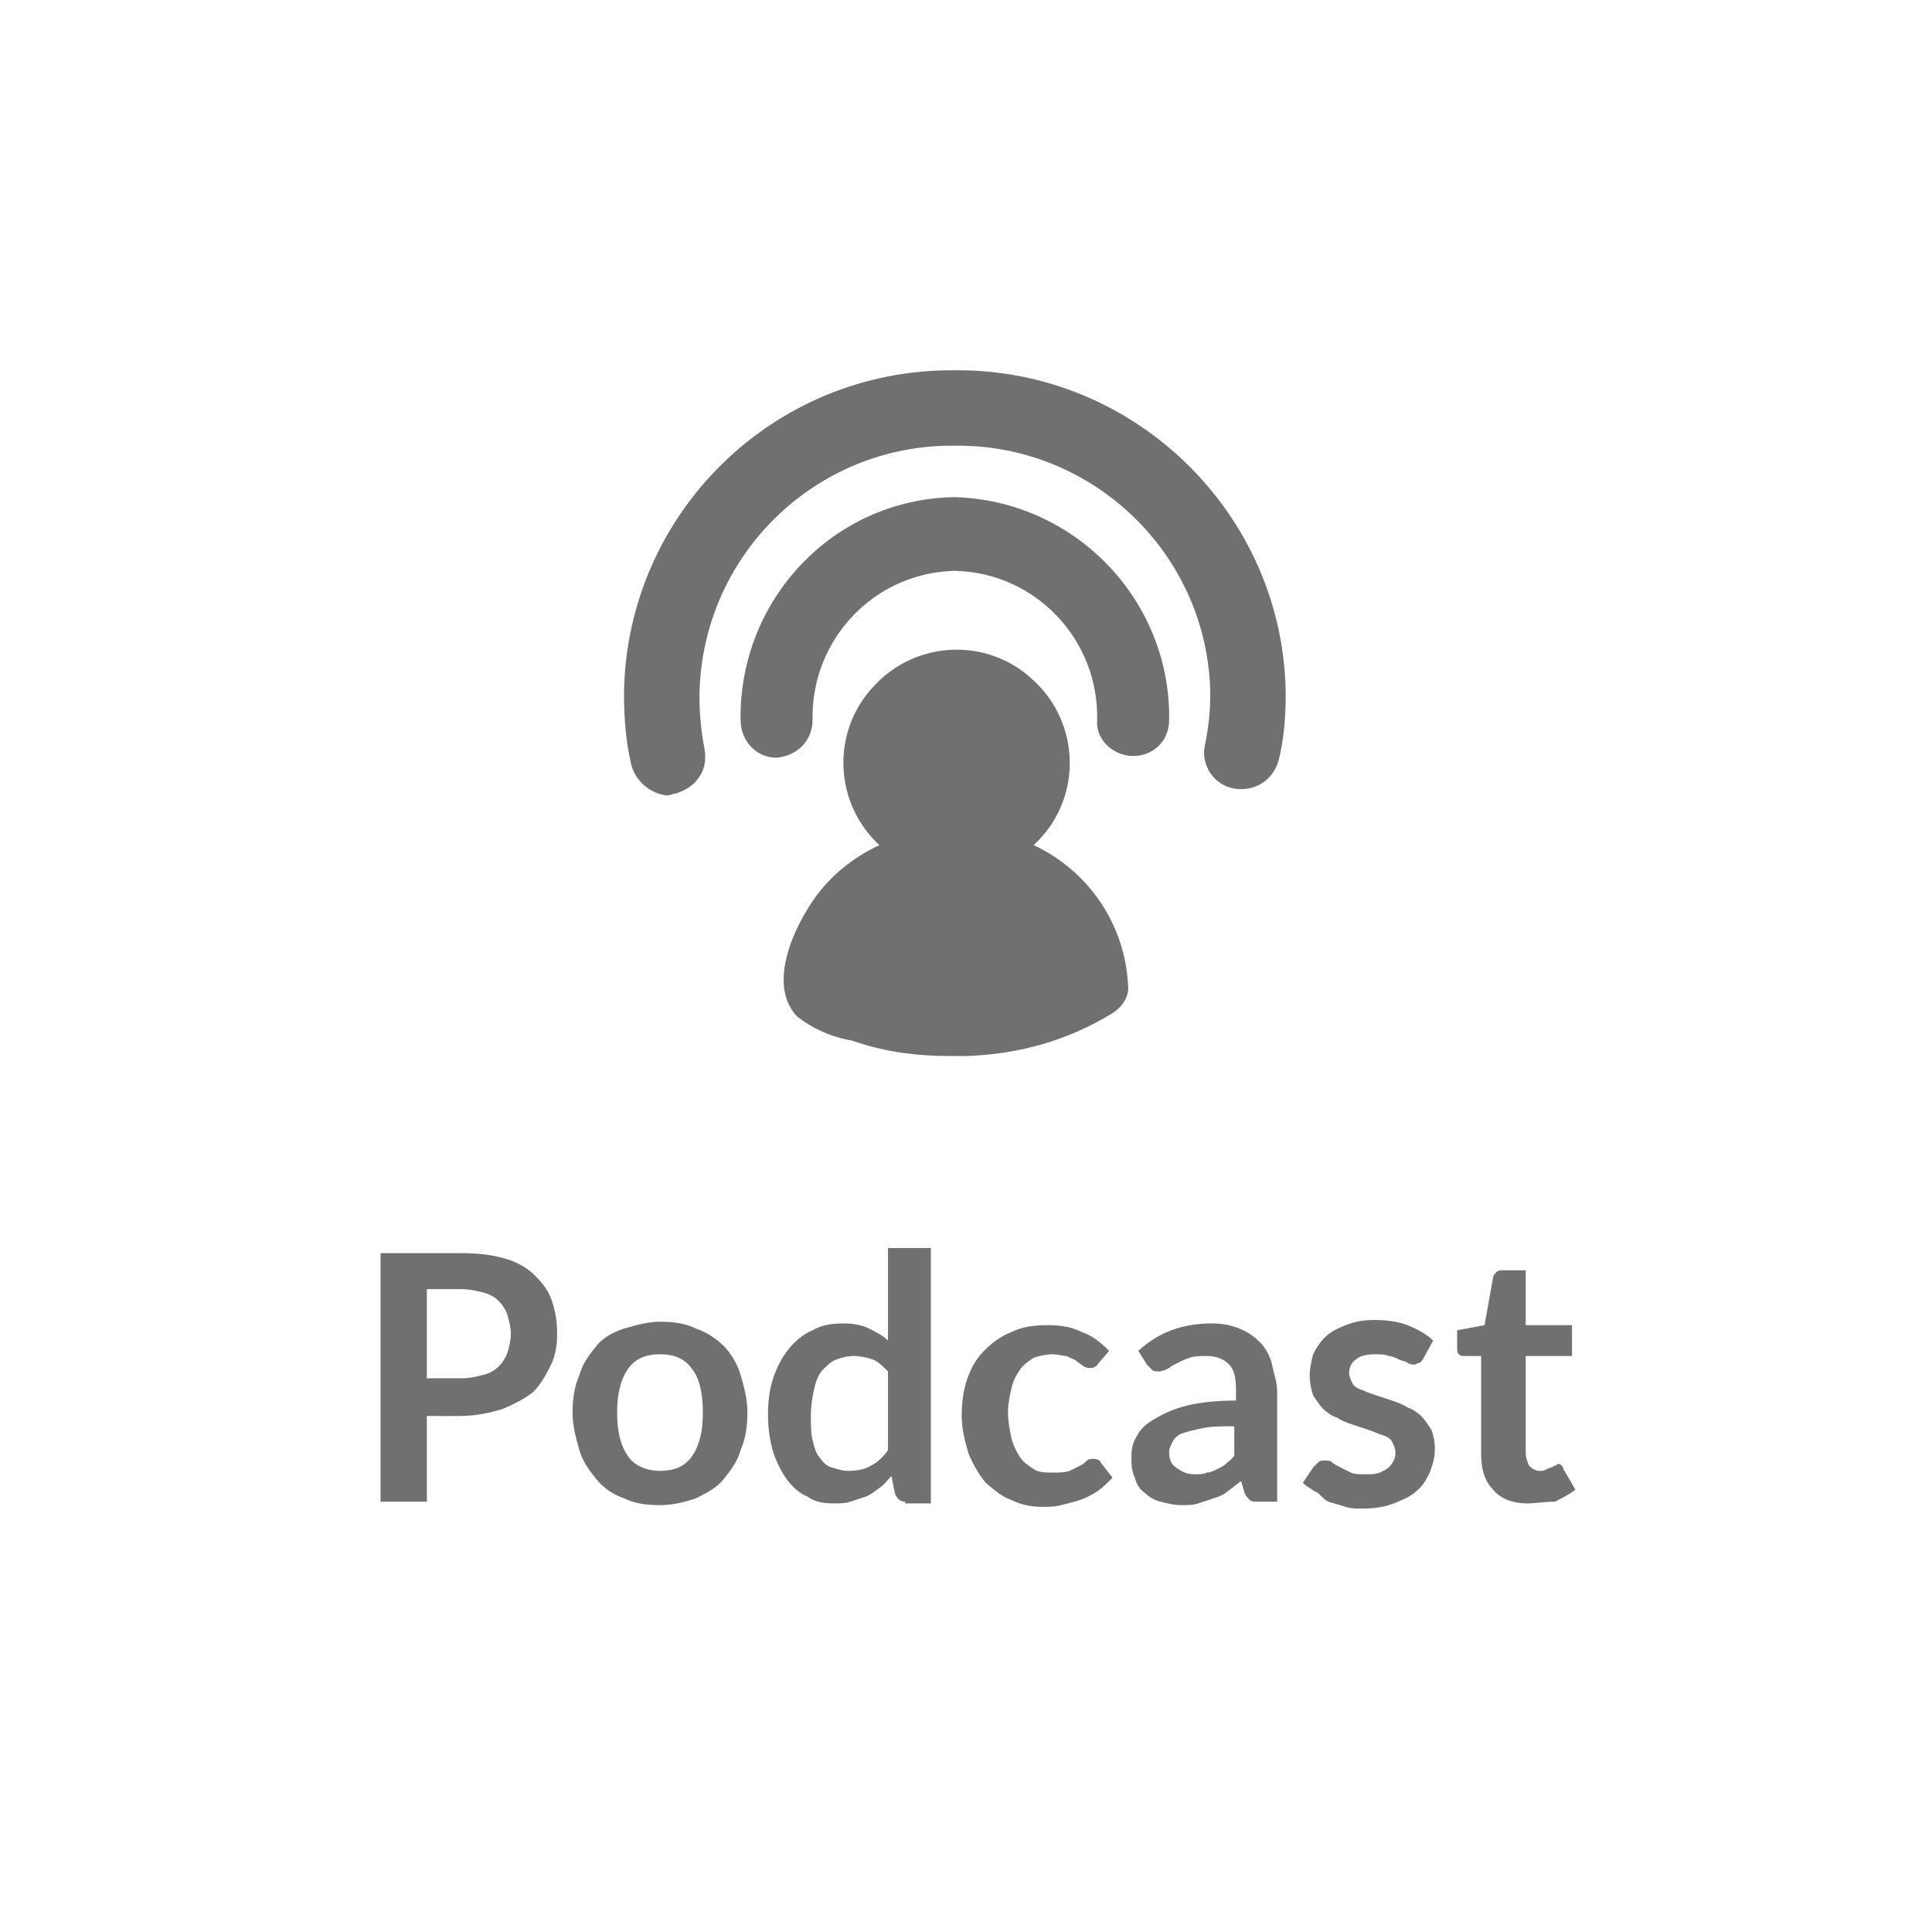 <?xml version="1.0" encoding="utf-8"?>
<!-- Generator: Adobe Illustrator 25.4.2, SVG Export Plug-In . SVG Version: 6.00 Build 0)  -->
<svg version="1.1" id="Layer_1" xmlns="http://www.w3.org/2000/svg" xmlns:xlink="http://www.w3.org/1999/xlink" x="0px" y="0px"
	 viewBox="0 0 112.7 112.7" style="enable-background:new 0 0 112.7 112.7;" xml:space="preserve">
<style type="text/css">
	.st0{clip-path:url(#SVGID_00000137846975401848503600000002226863035626192534_);}
	.st1{fill:#FFFFFF;}
	.st2{fill:#707070;}
	.st3{enable-background:new    ;}
</style>
<g id="Group_38871" transform="translate(-4 -6)">
	<g class="st3">
		<path class="st2" d="M28.9,88.5v5.1h-2.7V79.1h4.7c1,0,1.8,0.1,2.5,0.3s1.3,0.5,1.8,1s0.8,0.9,1,1.5c0.2,0.6,0.3,1.2,0.3,1.9
			c0,0.7-0.1,1.3-0.4,1.9s-0.6,1.1-1,1.5c-0.5,0.4-1.1,0.7-1.8,1c-0.7,0.2-1.5,0.4-2.5,0.4H28.9z M28.9,86.4h2
			c0.5,0,0.9-0.1,1.3-0.2c0.4-0.1,0.7-0.3,0.9-0.5c0.2-0.2,0.4-0.5,0.5-0.8s0.2-0.7,0.2-1.1c0-0.4-0.1-0.7-0.2-1.1
			c-0.1-0.3-0.3-0.6-0.5-0.8c-0.2-0.2-0.5-0.4-0.9-0.5c-0.4-0.1-0.8-0.2-1.3-0.2h-2V86.4z"/>
		<path class="st2" d="M42.5,83.1c0.8,0,1.5,0.1,2.1,0.4c0.6,0.2,1.2,0.6,1.6,1s0.8,1,1,1.7c0.2,0.7,0.4,1.4,0.4,2.2
			c0,0.8-0.1,1.5-0.4,2.2c-0.2,0.7-0.6,1.2-1,1.7s-1,0.8-1.6,1.1c-0.6,0.2-1.3,0.4-2.1,0.4c-0.8,0-1.5-0.1-2.1-0.4
			c-0.6-0.2-1.2-0.6-1.6-1.1s-0.8-1-1-1.7c-0.2-0.7-0.4-1.4-0.4-2.2c0-0.8,0.1-1.5,0.4-2.2c0.2-0.7,0.6-1.2,1-1.7s1-0.8,1.6-1
			C41.1,83.3,41.8,83.1,42.5,83.1z M42.5,91.8c0.9,0,1.5-0.3,1.9-0.9c0.4-0.6,0.6-1.4,0.6-2.5s-0.2-2-0.6-2.5
			c-0.4-0.6-1-0.9-1.9-0.9c-0.9,0-1.5,0.3-1.9,0.9c-0.4,0.6-0.6,1.4-0.6,2.5c0,1.1,0.2,1.9,0.6,2.5C41,91.5,41.7,91.8,42.5,91.8z"/>
		<path class="st2" d="M56.8,93.6c-0.3,0-0.5-0.2-0.6-0.5l-0.2-1c-0.2,0.2-0.4,0.5-0.7,0.7s-0.5,0.4-0.8,0.5s-0.6,0.2-0.9,0.3
			c-0.3,0.1-0.6,0.1-1,0.1c-0.6,0-1.1-0.1-1.5-0.4c-0.5-0.2-0.9-0.6-1.2-1c-0.3-0.4-0.6-1-0.8-1.6c-0.2-0.7-0.3-1.4-0.3-2.2
			c0-0.8,0.1-1.5,0.3-2.1s0.5-1.2,0.9-1.7c0.4-0.5,0.9-0.9,1.4-1.1c0.5-0.3,1.1-0.4,1.8-0.4c0.6,0,1.1,0.1,1.5,0.3
			c0.4,0.2,0.8,0.4,1.1,0.7v-5.4h2.5v14.9H56.8z M53.5,91.8c0.5,0,1-0.1,1.3-0.3c0.4-0.2,0.7-0.5,1-0.9v-4.6
			c-0.3-0.3-0.6-0.6-0.9-0.7c-0.3-0.1-0.7-0.2-1.1-0.2c-0.4,0-0.7,0.1-1,0.2c-0.3,0.1-0.6,0.4-0.8,0.6s-0.4,0.6-0.5,1.1
			c-0.1,0.4-0.2,1-0.2,1.5c0,0.6,0,1.1,0.1,1.5c0.1,0.4,0.2,0.8,0.4,1c0.2,0.3,0.4,0.5,0.7,0.6C52.9,91.7,53.1,91.8,53.5,91.8z"/>
		<path class="st2" d="M68.1,85.5c-0.1,0.1-0.1,0.2-0.2,0.2c-0.1,0.1-0.2,0.1-0.3,0.1c-0.1,0-0.2,0-0.4-0.1
			c-0.1-0.1-0.3-0.2-0.4-0.3s-0.4-0.2-0.6-0.3C66,85.1,65.7,85,65.4,85c-0.4,0-0.8,0.1-1.1,0.2c-0.3,0.2-0.6,0.4-0.8,0.7
			c-0.2,0.3-0.4,0.6-0.5,1.1c-0.1,0.4-0.2,0.9-0.2,1.4c0,0.5,0.1,1,0.2,1.5c0.1,0.4,0.3,0.8,0.5,1.1c0.2,0.3,0.5,0.5,0.8,0.7
			c0.3,0.2,0.7,0.2,1.1,0.2c0.4,0,0.7,0,1-0.1c0.2-0.1,0.4-0.2,0.6-0.3c0.2-0.1,0.3-0.2,0.4-0.3c0.1-0.1,0.3-0.1,0.4-0.1
			c0.2,0,0.4,0.1,0.4,0.2l0.7,0.9c-0.3,0.3-0.6,0.6-0.9,0.8c-0.3,0.2-0.7,0.4-1,0.5s-0.7,0.2-1.1,0.3c-0.4,0.1-0.7,0.1-1.1,0.1
			c-0.6,0-1.2-0.1-1.8-0.4c-0.6-0.2-1-0.6-1.5-1c-0.4-0.5-0.7-1-1-1.7c-0.2-0.7-0.4-1.4-0.4-2.2c0-0.8,0.1-1.5,0.3-2.1
			c0.2-0.6,0.5-1.2,1-1.7s0.9-0.8,1.6-1.1c0.6-0.3,1.3-0.4,2.1-0.4c0.8,0,1.4,0.1,2,0.4c0.6,0.2,1.1,0.6,1.6,1.1L68.1,85.5z"/>
		<path class="st2" d="M78.5,93.6h-1.1c-0.2,0-0.4,0-0.5-0.1c-0.1-0.1-0.2-0.2-0.3-0.4l-0.2-0.7c-0.3,0.2-0.5,0.4-0.8,0.6
			c-0.2,0.2-0.5,0.3-0.8,0.4c-0.3,0.1-0.6,0.2-0.9,0.3c-0.3,0.1-0.6,0.1-1,0.1c-0.4,0-0.8-0.1-1.2-0.2s-0.7-0.3-0.9-0.5
			c-0.3-0.2-0.5-0.5-0.6-0.9C70,91.8,70,91.4,70,90.9c0-0.4,0.1-0.8,0.3-1.1c0.2-0.4,0.5-0.7,1-1c0.5-0.3,1.1-0.6,1.9-0.8
			c0.8-0.2,1.8-0.3,2.9-0.3v-0.6c0-0.7-0.1-1.2-0.4-1.5c-0.3-0.3-0.7-0.5-1.3-0.5c-0.4,0-0.7,0-1,0.1c-0.3,0.1-0.5,0.2-0.7,0.3
			c-0.2,0.1-0.4,0.2-0.5,0.3C72,85.9,71.8,86,71.6,86c-0.2,0-0.3,0-0.4-0.1c-0.1-0.1-0.2-0.2-0.3-0.3l-0.5-0.8
			c1.2-1.1,2.6-1.6,4.3-1.6c0.6,0,1.1,0.1,1.6,0.3c0.5,0.2,0.9,0.5,1.2,0.8s0.6,0.8,0.7,1.3s0.3,1,0.3,1.6V93.6z M73.7,92
			c0.3,0,0.5,0,0.7-0.1c0.2,0,0.4-0.1,0.6-0.2c0.2-0.1,0.4-0.2,0.5-0.3s0.4-0.3,0.5-0.5v-1.7c-0.7,0-1.3,0-1.8,0.1s-0.9,0.2-1.2,0.3
			c-0.3,0.1-0.5,0.3-0.6,0.5c-0.1,0.2-0.2,0.4-0.2,0.6c0,0.4,0.1,0.7,0.4,0.9C73,91.9,73.3,92,73.7,92z"/>
		<path class="st2" d="M87,85.3c-0.1,0.1-0.1,0.2-0.2,0.2c-0.1,0-0.2,0.1-0.3,0.1c-0.1,0-0.2,0-0.4-0.1c-0.1-0.1-0.3-0.1-0.5-0.2
			s-0.4-0.2-0.6-0.2c-0.2-0.1-0.5-0.1-0.8-0.1c-0.5,0-0.9,0.1-1.1,0.3c-0.3,0.2-0.4,0.5-0.4,0.8c0,0.2,0.1,0.4,0.2,0.6
			c0.1,0.2,0.3,0.3,0.6,0.4c0.2,0.1,0.5,0.2,0.8,0.3c0.3,0.1,0.6,0.2,0.9,0.3s0.6,0.2,0.9,0.4c0.3,0.1,0.6,0.3,0.8,0.5
			s0.4,0.5,0.6,0.8c0.1,0.3,0.2,0.6,0.2,1.1c0,0.5-0.1,0.9-0.3,1.4c-0.2,0.4-0.4,0.8-0.8,1.1c-0.3,0.3-0.8,0.5-1.3,0.7
			c-0.5,0.2-1.1,0.3-1.8,0.3c-0.4,0-0.7,0-1-0.1c-0.3-0.1-0.7-0.2-1-0.3S81,93.1,80.7,93c-0.3-0.2-0.5-0.3-0.7-0.5l0.6-0.9
			c0.1-0.1,0.2-0.2,0.3-0.3c0.1-0.1,0.2-0.1,0.4-0.1s0.3,0,0.4,0.1s0.3,0.2,0.5,0.3c0.2,0.1,0.4,0.2,0.6,0.3C83,92,83.3,92,83.7,92
			c0.3,0,0.5,0,0.8-0.1c0.2-0.1,0.4-0.2,0.5-0.3s0.2-0.2,0.3-0.4c0.1-0.2,0.1-0.3,0.1-0.5c0-0.2-0.1-0.4-0.2-0.6
			c-0.1-0.2-0.3-0.3-0.6-0.4s-0.5-0.2-0.8-0.3c-0.3-0.1-0.6-0.2-0.9-0.3c-0.3-0.1-0.6-0.2-0.9-0.4c-0.3-0.1-0.6-0.3-0.8-0.5
			c-0.2-0.2-0.4-0.5-0.6-0.8c-0.1-0.3-0.2-0.7-0.2-1.2c0-0.4,0.1-0.8,0.2-1.2c0.2-0.4,0.4-0.7,0.7-1c0.3-0.3,0.7-0.5,1.2-0.7
			s1-0.3,1.7-0.3c0.7,0,1.4,0.1,1.9,0.3s1.1,0.5,1.5,0.9L87,85.3z"/>
		<path class="st2" d="M93.1,93.7c-0.9,0-1.6-0.3-2-0.8c-0.5-0.5-0.7-1.2-0.7-2.1v-5.7h-1c-0.1,0-0.2,0-0.3-0.1
			c-0.1-0.1-0.1-0.2-0.1-0.4v-1l1.6-0.3l0.5-2.8c0-0.1,0.1-0.2,0.2-0.3s0.2-0.1,0.4-0.1h1.3v3.2h2.7v1.8h-2.7v5.6
			c0,0.3,0.1,0.6,0.2,0.8c0.2,0.2,0.4,0.3,0.6,0.3c0.2,0,0.3,0,0.4-0.1c0.1,0,0.2-0.1,0.3-0.1s0.1-0.1,0.2-0.1
			c0.1,0,0.1-0.1,0.2-0.1c0.1,0,0.1,0,0.2,0.1c0,0,0.1,0.1,0.1,0.2l0.7,1.2c-0.4,0.3-0.8,0.5-1.2,0.7C94,93.6,93.6,93.7,93.1,93.7z"
			/>
	</g>
	<path id="Path_11834" class="st2" d="M68,48c0.1-4.7-3.6-8.6-8.3-8.7c-4.7,0.1-8.4,4-8.3,8.7c0,1.2-0.9,2.1-2.1,2.2
		c-1.2,0-2.1-1-2.1-2.2c-0.1-7,5.4-12.9,12.5-13c7,0.2,12.6,6,12.5,13c0,1.2-0.9,2.1-2.1,2.1S67.9,49.1,68,48L68,48z M40.8,50.5
		c-0.3-1.3-0.4-2.7-0.4-4c0.1-10.5,8.7-19,19.3-18.9C70.2,27.5,78.9,36,79,46.5c0,1.3-0.1,2.6-0.4,3.8c-0.3,1.2-1.4,1.9-2.6,1.7
		c-1.2-0.2-2-1.4-1.7-2.6c0,0,0,0,0,0c0.2-1,0.3-1.9,0.3-2.9c-0.1-8.1-6.8-14.6-14.9-14.5c-8.1-0.1-14.8,6.4-14.9,14.6
		c0,1,0.1,2.1,0.3,3.1c0.1,0.6,0,1.2-0.3,1.6c-0.3,0.5-0.8,0.8-1.4,1c-0.2,0-0.3,0.1-0.5,0.1C41.9,52.3,41,51.5,40.8,50.5z M54,66.8
		l-0.3-0.1c-1.2-0.2-2.3-0.7-3.2-1.4c-2-2.1,0.3-6.1,1.4-7.4c0.9-1.1,2.1-2,3.4-2.6c-2.7-2.5-2.8-6.7-0.3-9.3
		c2.5-2.7,6.7-2.8,9.3-0.3c2.7,2.5,2.8,6.7,0.3,9.3c-0.1,0.1-0.2,0.2-0.3,0.3c3.2,1.5,5.3,4.6,5.5,8.1c0.1,0.7-0.3,1.3-0.9,1.7
		c-2.6,1.6-5.5,2.4-8.5,2.5c-0.3,0-0.6,0-1,0C57.6,67.6,55.8,67.4,54,66.8z"/>
</g>
</svg>
